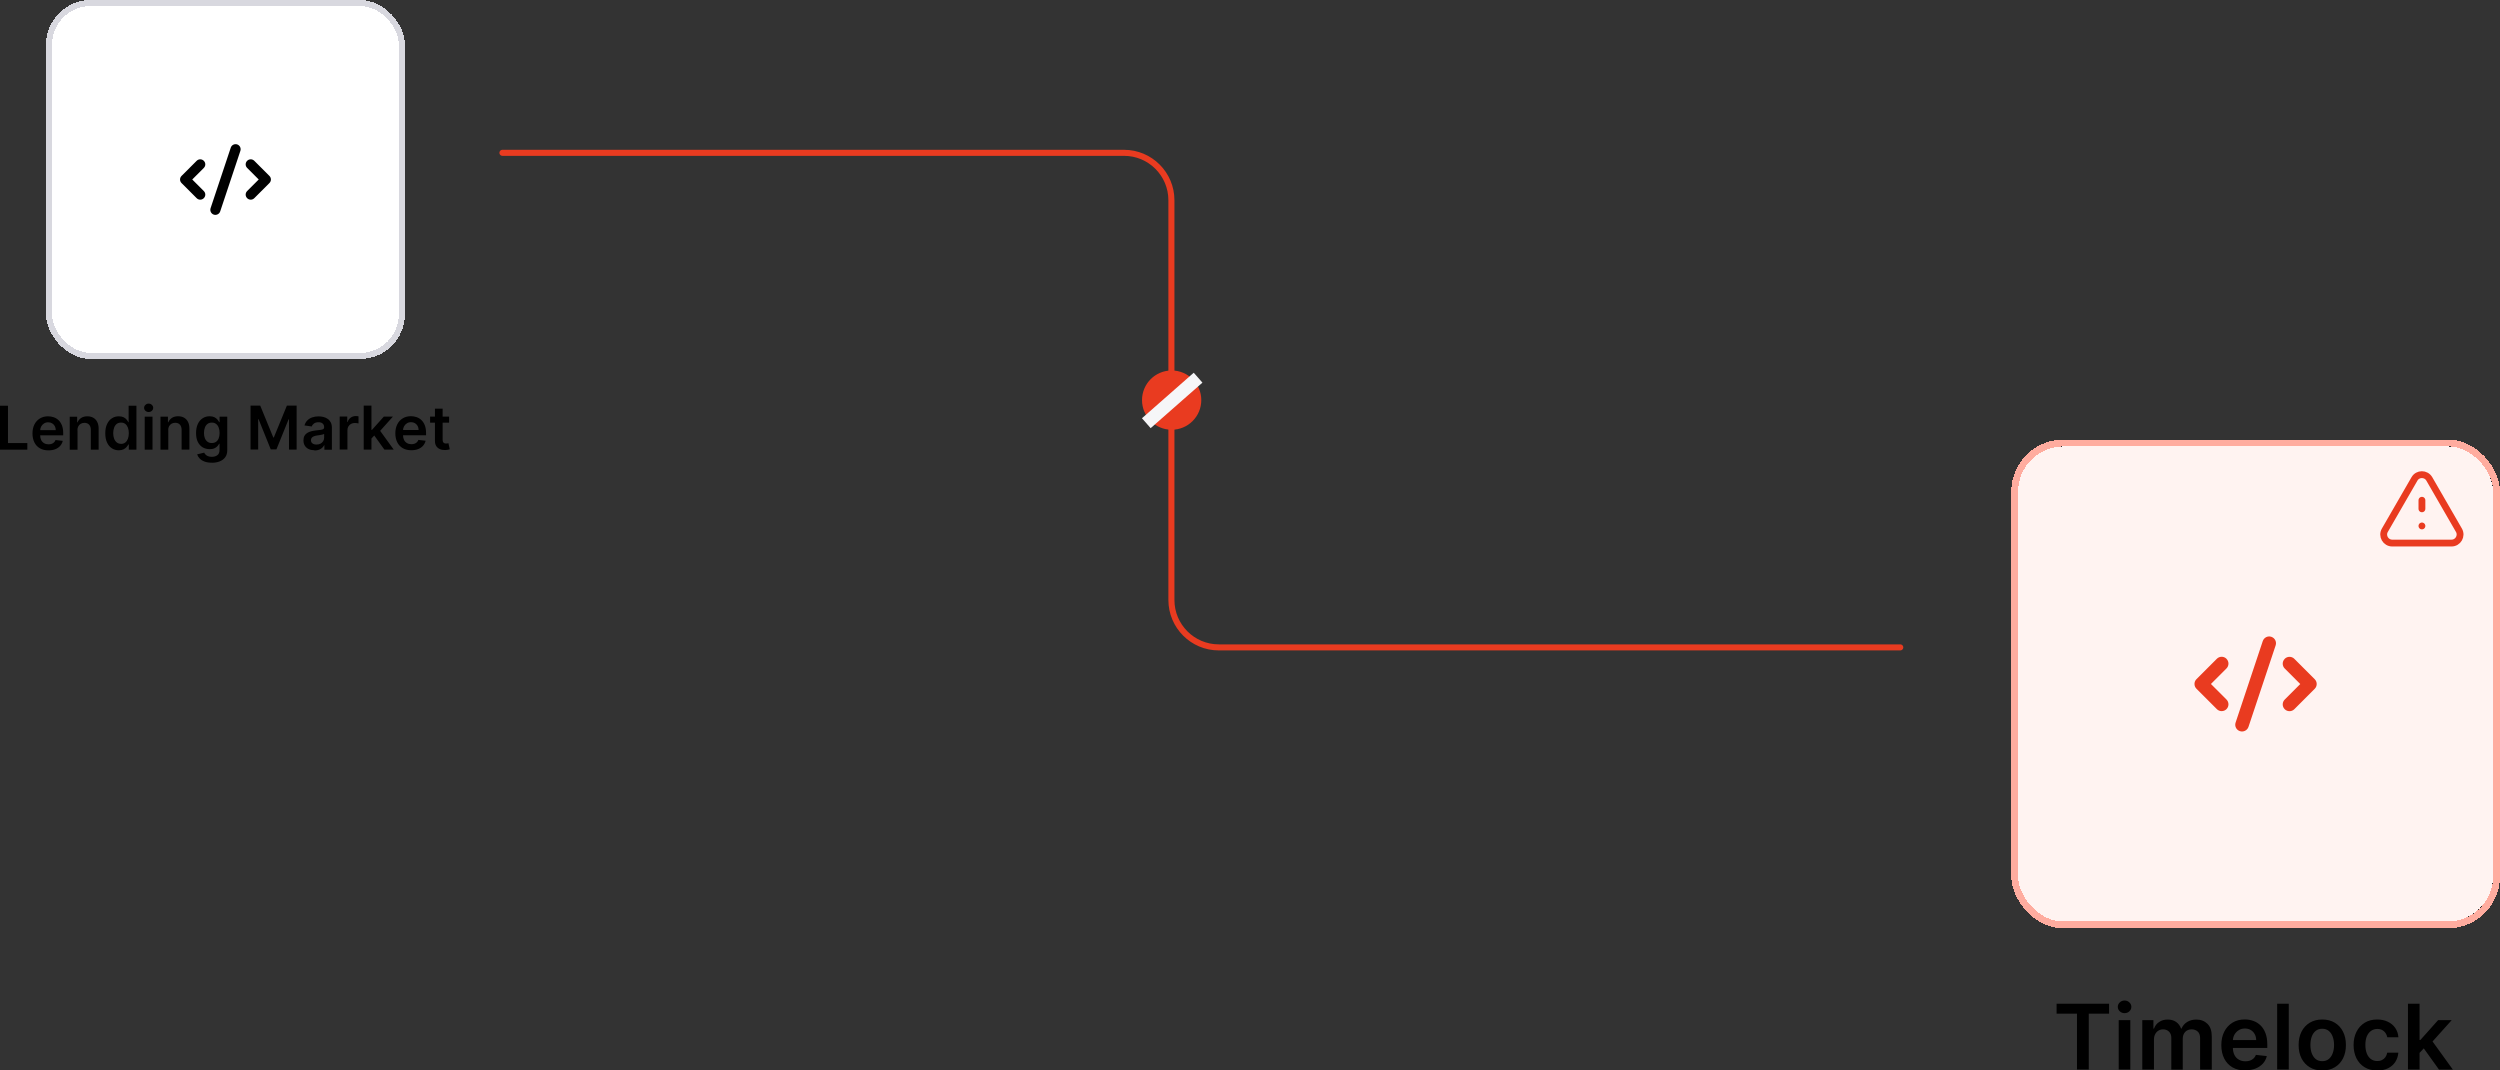 <?xml version="1.0" encoding="UTF-8"?><svg id="Layer_1" xmlns="http://www.w3.org/2000/svg" viewBox="0 0 413.39 177.01"><rect x="0" y="0" width="413.39" height="177.01" fill="#333333" stroke="none"/><defs><style>.cls-1{stroke-width:.78px;}.cls-1,.cls-2,.cls-3{stroke:#e93b20;}.cls-1,.cls-4{fill:#e93b20;}.cls-5{fill:#f6f6f8;}.cls-6{fill:#fff;}.cls-7{fill:#fff3f1;}.cls-2{stroke-linejoin:round;}.cls-2,.cls-8{stroke-width:1.13px;}.cls-2,.cls-8,.cls-9,.cls-3{fill:none;}.cls-2,.cls-3{stroke-linecap:round;}.cls-8{stroke:#ffac9f;}.cls-4,.cls-10{fill-rule:evenodd;}.cls-9{stroke:#d8d8df;}</style></defs><g><rect class="cls-6" x="7.6" width="59.36" height="59.36" rx="7.42" ry="7.42" shape-rendering="crispEdges"/><path class="cls-10" d="M39.22,23.88c.44,.15,.67,.62,.53,1.06l-3.34,10.02c-.15,.44-.62,.67-1.06,.53-.44-.15-.67-.62-.53-1.06l3.34-10.02c.15-.44,.62-.67,1.06-.53Zm-5.52,2.71c.33,.33,.33,.85,0,1.18l-1.91,1.91,1.91,1.91c.33,.33,.33,.85,0,1.18-.33,.33-.85,.33-1.18,0l-2.5-2.5c-.33-.33-.33-.85,0-1.18l2.5-2.5c.33-.33,.85-.33,1.18,0Zm7.17,0c.33-.33,.85-.33,1.18,0l2.5,2.5c.33,.33,.33,.85,0,1.18l-2.5,2.5c-.33,.33-.85,.33-1.18,0-.33-.33-.33-.85,0-1.18l1.91-1.91-1.91-1.91c-.33-.33-.33-.85,0-1.18Z"/><rect class="cls-9" x="8.1" y=".5" width="58.36" height="58.36" rx="6.92" ry="6.92" shape-rendering="crispEdges"/></g><path d="M0,74.36v-7.27H1.32v6.17h3.2v1.1H0Zm8.02,.11c-.55,0-1.02-.11-1.42-.34-.4-.23-.7-.55-.91-.97-.21-.42-.32-.92-.32-1.49s.11-1.05,.32-1.48c.22-.43,.52-.76,.9-.99,.39-.24,.84-.36,1.36-.36,.34,0,.65,.06,.95,.16,.3,.11,.57,.27,.8,.5,.23,.22,.41,.51,.55,.86,.13,.35,.2,.76,.2,1.24v.39H5.98v-.87h3.24c0-.25-.06-.47-.16-.66-.1-.19-.25-.35-.44-.46-.18-.11-.4-.17-.65-.17-.26,0-.49,.06-.69,.19-.2,.12-.35,.29-.47,.5-.11,.2-.16,.43-.17,.67v.76c0,.32,.06,.59,.17,.82,.12,.23,.28,.4,.49,.52,.21,.12,.45,.18,.73,.18,.19,0,.36-.03,.51-.08,.15-.05,.28-.13,.39-.24,.11-.1,.2-.23,.25-.39l1.2,.14c-.08,.32-.22,.59-.43,.83-.21,.23-.48,.42-.81,.55-.33,.13-.71,.19-1.13,.19Zm4.8-3.3v3.2h-1.29v-5.46h1.23v.93h.06c.13-.31,.33-.55,.6-.73,.28-.18,.62-.27,1.03-.27,.38,0,.7,.08,.98,.24,.28,.16,.5,.39,.65,.7,.16,.31,.23,.68,.23,1.11v3.47h-1.29v-3.27c0-.36-.09-.65-.28-.86-.19-.21-.45-.31-.78-.31-.22,0-.42,.05-.6,.15-.17,.1-.31,.24-.41,.42-.1,.18-.15,.41-.15,.67Zm6.83,3.29c-.43,0-.81-.11-1.15-.33-.34-.22-.61-.54-.8-.96-.2-.42-.29-.93-.29-1.53s.1-1.12,.3-1.53c.2-.42,.47-.74,.81-.95,.34-.22,.72-.32,1.14-.32,.32,0,.58,.06,.79,.16,.21,.11,.37,.24,.49,.39,.12,.15,.21,.29,.28,.42h.05v-2.72h1.29v7.27h-1.26v-.86h-.08c-.07,.13-.16,.27-.29,.42-.13,.15-.29,.27-.5,.38-.21,.1-.47,.16-.78,.16Zm.36-1.06c.27,0,.5-.07,.7-.22,.19-.15,.34-.36,.44-.62,.1-.27,.15-.57,.15-.93s-.05-.66-.15-.92c-.1-.26-.24-.46-.43-.61-.19-.15-.42-.22-.7-.22s-.53,.07-.72,.22c-.19,.15-.34,.36-.43,.62s-.15,.56-.15,.9,.05,.64,.15,.91c.1,.27,.25,.47,.44,.63,.19,.15,.43,.23,.71,.23Zm3.92,.96v-5.46h1.29v5.46h-1.29Zm.65-6.23c-.2,0-.38-.07-.53-.2-.15-.14-.22-.3-.22-.49s.07-.36,.22-.49c.15-.14,.32-.21,.53-.21s.38,.07,.53,.21c.15,.14,.22,.3,.22,.49s-.07,.36-.22,.49c-.14,.14-.32,.2-.53,.2Zm3.25,3.03v3.2h-1.29v-5.46h1.23v.93h.06c.13-.31,.33-.55,.6-.73,.28-.18,.62-.27,1.03-.27,.38,0,.7,.08,.98,.24,.28,.16,.5,.39,.65,.7,.16,.31,.23,.68,.23,1.11v3.47h-1.29v-3.27c0-.36-.09-.65-.28-.86-.19-.21-.45-.31-.78-.31-.22,0-.42,.05-.6,.15-.17,.1-.31,.24-.41,.42-.1,.18-.15,.41-.15,.67Zm7.18,5.35c-.46,0-.86-.06-1.19-.19-.33-.12-.6-.29-.8-.5-.2-.21-.34-.44-.42-.69l1.16-.28c.05,.11,.13,.21,.23,.32,.1,.11,.23,.19,.4,.26,.17,.07,.38,.11,.64,.11,.36,0,.67-.09,.91-.27,.24-.17,.36-.46,.36-.87v-1.03h-.06c-.07,.13-.16,.27-.29,.41-.13,.14-.29,.26-.5,.35-.21,.1-.47,.14-.78,.14-.42,0-.8-.1-1.14-.29-.34-.2-.61-.5-.81-.89-.2-.39-.3-.89-.3-1.48s.1-1.1,.3-1.52c.2-.42,.47-.73,.81-.94,.34-.22,.72-.32,1.14-.32,.32,0,.58,.06,.79,.16,.21,.11,.37,.24,.5,.39,.12,.15,.22,.29,.28,.42h.07v-.9h1.27v5.54c0,.47-.11,.85-.33,1.16-.22,.31-.53,.53-.91,.69-.39,.15-.82,.23-1.31,.23Zm.01-3.25c.27,0,.5-.07,.7-.2,.19-.13,.34-.32,.44-.57,.1-.25,.15-.55,.15-.89s-.05-.64-.15-.9c-.1-.26-.24-.46-.43-.6-.19-.15-.42-.22-.7-.22s-.53,.07-.72,.22c-.19,.15-.34,.35-.43,.61-.1,.26-.15,.55-.15,.88s.05,.63,.15,.88c.1,.25,.25,.44,.44,.58,.19,.14,.43,.21,.71,.21Zm6.4-6.19h1.61l2.16,5.27h.09l2.16-5.27h1.61v7.27h-1.26v-5h-.07l-2.01,4.97h-.94l-2.01-4.99h-.07v5.01h-1.26v-7.27Zm10.58,7.38c-.35,0-.66-.06-.93-.18-.27-.12-.49-.31-.65-.55-.16-.24-.24-.54-.24-.9,0-.31,.06-.56,.17-.76,.11-.2,.27-.36,.47-.48,.2-.12,.42-.21,.66-.27,.25-.06,.5-.11,.77-.14,.32-.03,.58-.06,.78-.09,.2-.03,.34-.07,.43-.13,.09-.06,.14-.15,.14-.27v-.02c0-.27-.08-.48-.24-.62-.16-.15-.39-.22-.69-.22-.31,0-.56,.07-.75,.21-.18,.14-.31,.3-.37,.49l-1.2-.17c.09-.33,.25-.61,.47-.83,.22-.23,.48-.39,.8-.5,.32-.11,.66-.17,1.04-.17,.26,0,.53,.03,.79,.09,.26,.06,.5,.16,.71,.31,.22,.14,.39,.33,.52,.57,.13,.24,.2,.54,.2,.9v3.65h-1.24v-.75h-.04c-.08,.15-.19,.29-.33,.43-.14,.13-.32,.24-.53,.32-.21,.08-.46,.12-.74,.12Zm.33-.94c.26,0,.48-.05,.67-.15,.19-.1,.33-.24,.44-.41,.1-.17,.16-.36,.16-.56v-.64s-.11,.06-.21,.09c-.09,.03-.2,.05-.32,.07-.12,.02-.24,.04-.35,.06-.12,.02-.22,.03-.3,.04-.19,.03-.36,.07-.51,.13-.15,.06-.27,.14-.36,.25-.09,.11-.13,.24-.13,.4,0,.24,.09,.42,.26,.54,.17,.12,.39,.18,.66,.18Zm3.84,.83v-5.46h1.25v.91h.06c.1-.32,.27-.56,.51-.73,.24-.17,.52-.26,.83-.26,.07,0,.15,0,.24,.01,.09,0,.16,.01,.22,.03v1.18c-.06-.02-.14-.03-.26-.05-.12-.02-.23-.03-.34-.03-.23,0-.44,.05-.63,.15-.19,.1-.33,.24-.44,.42-.11,.18-.16,.38-.16,.61v3.21h-1.29Zm5.14-1.71v-1.55s.2,0,.2,0l1.96-2.19h1.5l-2.41,2.69h-.27l-.99,1.06Zm-1.17,1.71v-7.27h1.28v7.27h-1.28Zm3.42,0l-1.78-2.48,.87-.91,2.45,3.39h-1.54Zm4.46,.11c-.55,0-1.02-.11-1.42-.34-.39-.23-.7-.55-.91-.97-.21-.42-.32-.92-.32-1.49s.11-1.05,.32-1.48c.22-.43,.52-.76,.9-.99,.39-.24,.84-.36,1.36-.36,.34,0,.65,.06,.95,.16,.3,.11,.57,.27,.8,.5,.23,.22,.41,.51,.55,.86,.13,.35,.2,.76,.2,1.24v.39h-4.47v-.87h3.24c0-.25-.06-.47-.16-.66-.11-.19-.25-.35-.44-.46-.18-.11-.4-.17-.65-.17-.26,0-.49,.06-.69,.19-.2,.12-.35,.29-.47,.5-.11,.2-.17,.43-.17,.67v.76c0,.32,.06,.59,.17,.82,.12,.23,.28,.4,.49,.52,.21,.12,.45,.18,.73,.18,.19,0,.36-.03,.51-.08,.15-.05,.28-.13,.39-.24,.11-.1,.19-.23,.25-.39l1.2,.14c-.08,.32-.22,.59-.43,.83-.21,.23-.48,.42-.81,.55-.33,.13-.7,.19-1.13,.19Zm6.24-5.56v1h-3.14v-1h3.14Zm-2.36-1.31h1.29v5.12c0,.17,.03,.31,.08,.4,.05,.09,.12,.15,.21,.19,.09,.03,.18,.05,.29,.05,.08,0,.15,0,.22-.02,.07-.01,.12-.02,.16-.03l.22,1c-.07,.02-.17,.05-.29,.08-.13,.03-.28,.04-.46,.05-.32,0-.61-.04-.87-.15-.26-.11-.46-.28-.61-.5-.15-.23-.22-.51-.22-.85v-5.33Z"/><path class="cls-3" d="M83.08,25.27h102.78c4.33,0,7.84,3.51,7.84,7.84V99.21c0,4.33,3.51,7.84,7.83,7.84h112.69"/><circle class="cls-1" cx="193.74" cy="66.16" r="4.51"/><rect class="cls-5" x="188.14" y="65.14" width="11.4" height="2.18" transform="translate(4.52 144.46) rotate(-41.32)"/><g><rect class="cls-7" x="333.7" y="73.82" width="78.55" height="78.55" rx="7.48" ry="7.48" shape-rendering="crispEdges"/><path class="cls-4" d="M375.58,105.3c.59,.2,.91,.83,.71,1.42l-4.49,13.47c-.2,.59-.83,.9-1.42,.71-.59-.19-.91-.83-.71-1.42l4.49-13.47c.2-.59,.83-.91,1.42-.71Zm-7.42,3.64c.44,.44,.44,1.15,0,1.59l-2.57,2.57,2.57,2.57c.44,.44,.44,1.15,0,1.59-.44,.44-1.15,.44-1.59,0l-3.37-3.37c-.44-.44-.44-1.15,0-1.59l3.37-3.37c.44-.44,1.15-.44,1.59,0Zm9.63,0c.44-.44,1.15-.44,1.59,0l3.37,3.37c.44,.44,.44,1.15,0,1.59l-3.37,3.37c-.44,.44-1.15,.44-1.59,0-.44-.44-.44-1.15,0-1.59l2.57-2.57-2.57-2.57c-.44-.44-.44-1.15,0-1.59Z"/><path class="cls-2" d="M400.48,82.72v1.42m0,2.83h0m-4.91,2.83h9.8c1.09,0,1.77-1.18,1.23-2.12l-4.9-8.49c-.55-.94-1.91-.94-2.45,0l-4.9,8.49c-.55,.94,.14,2.12,1.22,2.12Z"/><rect class="cls-8" x="333.14" y="73.25" width="79.69" height="79.69" rx="8.05" ry="8.05" shape-rendering="crispEdges"/></g><path d="M340.07,167.62v-1.65h8.68v1.65h-3.36v9.23h-1.95v-9.23h-3.36Zm10.27,9.23v-8.16h1.92v8.16h-1.92Zm.97-9.32c-.31,0-.57-.1-.79-.3-.22-.21-.33-.45-.33-.74s.11-.54,.33-.74c.22-.21,.48-.31,.79-.31s.57,.1,.79,.31c.22,.2,.33,.45,.33,.74s-.11,.53-.33,.74c-.22,.2-.48,.3-.79,.3Zm2.93,9.32v-8.16h1.84v1.39h.1c.17-.47,.45-.83,.85-1.09,.39-.27,.86-.4,1.41-.4s1.02,.13,1.4,.4c.38,.27,.65,.63,.81,1.09h.08c.18-.45,.49-.81,.91-1.08,.43-.27,.94-.41,1.54-.41,.75,0,1.36,.24,1.84,.71,.48,.47,.71,1.17,.71,2.08v5.48h-1.93v-5.18c0-.51-.13-.88-.4-1.11-.27-.24-.6-.36-.99-.36-.46,0-.83,.15-1.09,.44-.26,.29-.39,.66-.39,1.12v5.09h-1.89v-5.26c0-.42-.13-.76-.38-1.01-.25-.25-.58-.38-.99-.38-.28,0-.53,.07-.76,.21-.23,.14-.41,.33-.54,.59-.13,.25-.2,.55-.2,.88v4.96h-1.92Zm17.04,.16c-.82,0-1.52-.17-2.12-.51-.59-.34-1.05-.83-1.37-1.46-.32-.63-.48-1.37-.48-2.23s.16-1.58,.48-2.21c.32-.64,.77-1.13,1.35-1.49,.58-.36,1.26-.54,2.04-.54,.5,0,.98,.08,1.42,.24,.45,.16,.85,.41,1.19,.74,.35,.34,.62,.76,.82,1.29,.2,.52,.3,1.13,.3,1.85v.59h-6.69v-1.3h4.85c0-.37-.08-.7-.24-.98-.16-.29-.37-.52-.65-.68-.28-.17-.6-.25-.97-.25-.39,0-.74,.09-1.04,.29-.3,.19-.53,.44-.7,.74-.16,.3-.25,.64-.25,1v1.13c0,.47,.09,.88,.26,1.22,.17,.34,.42,.6,.73,.77,.31,.18,.68,.27,1.09,.27,.28,0,.53-.04,.76-.12,.23-.08,.42-.2,.59-.36,.17-.16,.29-.35,.38-.58l1.8,.2c-.11,.48-.33,.89-.65,1.24-.32,.35-.72,.62-1.21,.82-.49,.19-1.05,.29-1.69,.29Zm7.18-11.04v10.88h-1.92v-10.88h1.92Zm5.54,11.04c-.8,0-1.49-.18-2.07-.53-.58-.35-1.04-.84-1.36-1.47-.32-.63-.48-1.37-.48-2.21s.16-1.58,.48-2.21c.32-.63,.78-1.13,1.36-1.48,.58-.35,1.28-.53,2.07-.53s1.49,.18,2.07,.53c.58,.35,1.04,.84,1.36,1.48,.32,.63,.48,1.37,.48,2.21s-.16,1.58-.48,2.21c-.32,.63-.77,1.12-1.36,1.47-.58,.35-1.27,.53-2.07,.53Zm0-1.54c.43,0,.79-.12,1.08-.36,.29-.24,.51-.56,.65-.97,.15-.4,.22-.85,.22-1.35s-.07-.95-.22-1.35c-.14-.41-.36-.73-.65-.97-.29-.24-.65-.36-1.08-.36s-.81,.12-1.1,.36c-.29,.24-.51,.56-.65,.97-.14,.4-.21,.86-.21,1.35s.07,.95,.21,1.35c.15,.4,.36,.73,.65,.97,.29,.24,.66,.36,1.1,.36Zm9.09,1.54c-.82,0-1.51-.18-2.1-.54-.58-.36-1.03-.85-1.34-1.48-.31-.63-.47-1.36-.47-2.19s.16-1.56,.48-2.19c.32-.64,.77-1.13,1.35-1.49,.58-.36,1.27-.54,2.07-.54,.66,0,1.25,.12,1.76,.37,.51,.24,.92,.58,1.23,1.03,.3,.44,.48,.95,.52,1.54h-1.84c-.08-.39-.25-.72-.53-.98-.28-.26-.65-.4-1.11-.4-.39,0-.74,.11-1.04,.32-.3,.21-.53,.51-.7,.9-.16,.39-.24,.86-.24,1.41s.08,1.04,.24,1.44c.16,.4,.39,.7,.68,.92,.3,.21,.65,.32,1.05,.32,.28,0,.54-.05,.76-.16,.23-.11,.42-.27,.57-.47,.15-.21,.26-.46,.31-.75h1.84c-.05,.58-.22,1.09-.51,1.54-.29,.44-.69,.79-1.2,1.04-.51,.25-1.1,.37-1.79,.37Zm6.83-2.72v-2.32s.3,0,.3,0l2.93-3.28h2.25l-3.61,4.02h-.4l-1.48,1.58Zm-1.75,2.56v-10.88h1.92v10.88h-1.92Zm5.12,0l-2.66-3.71,1.3-1.35,3.66,5.07h-2.3Z"/></svg>
